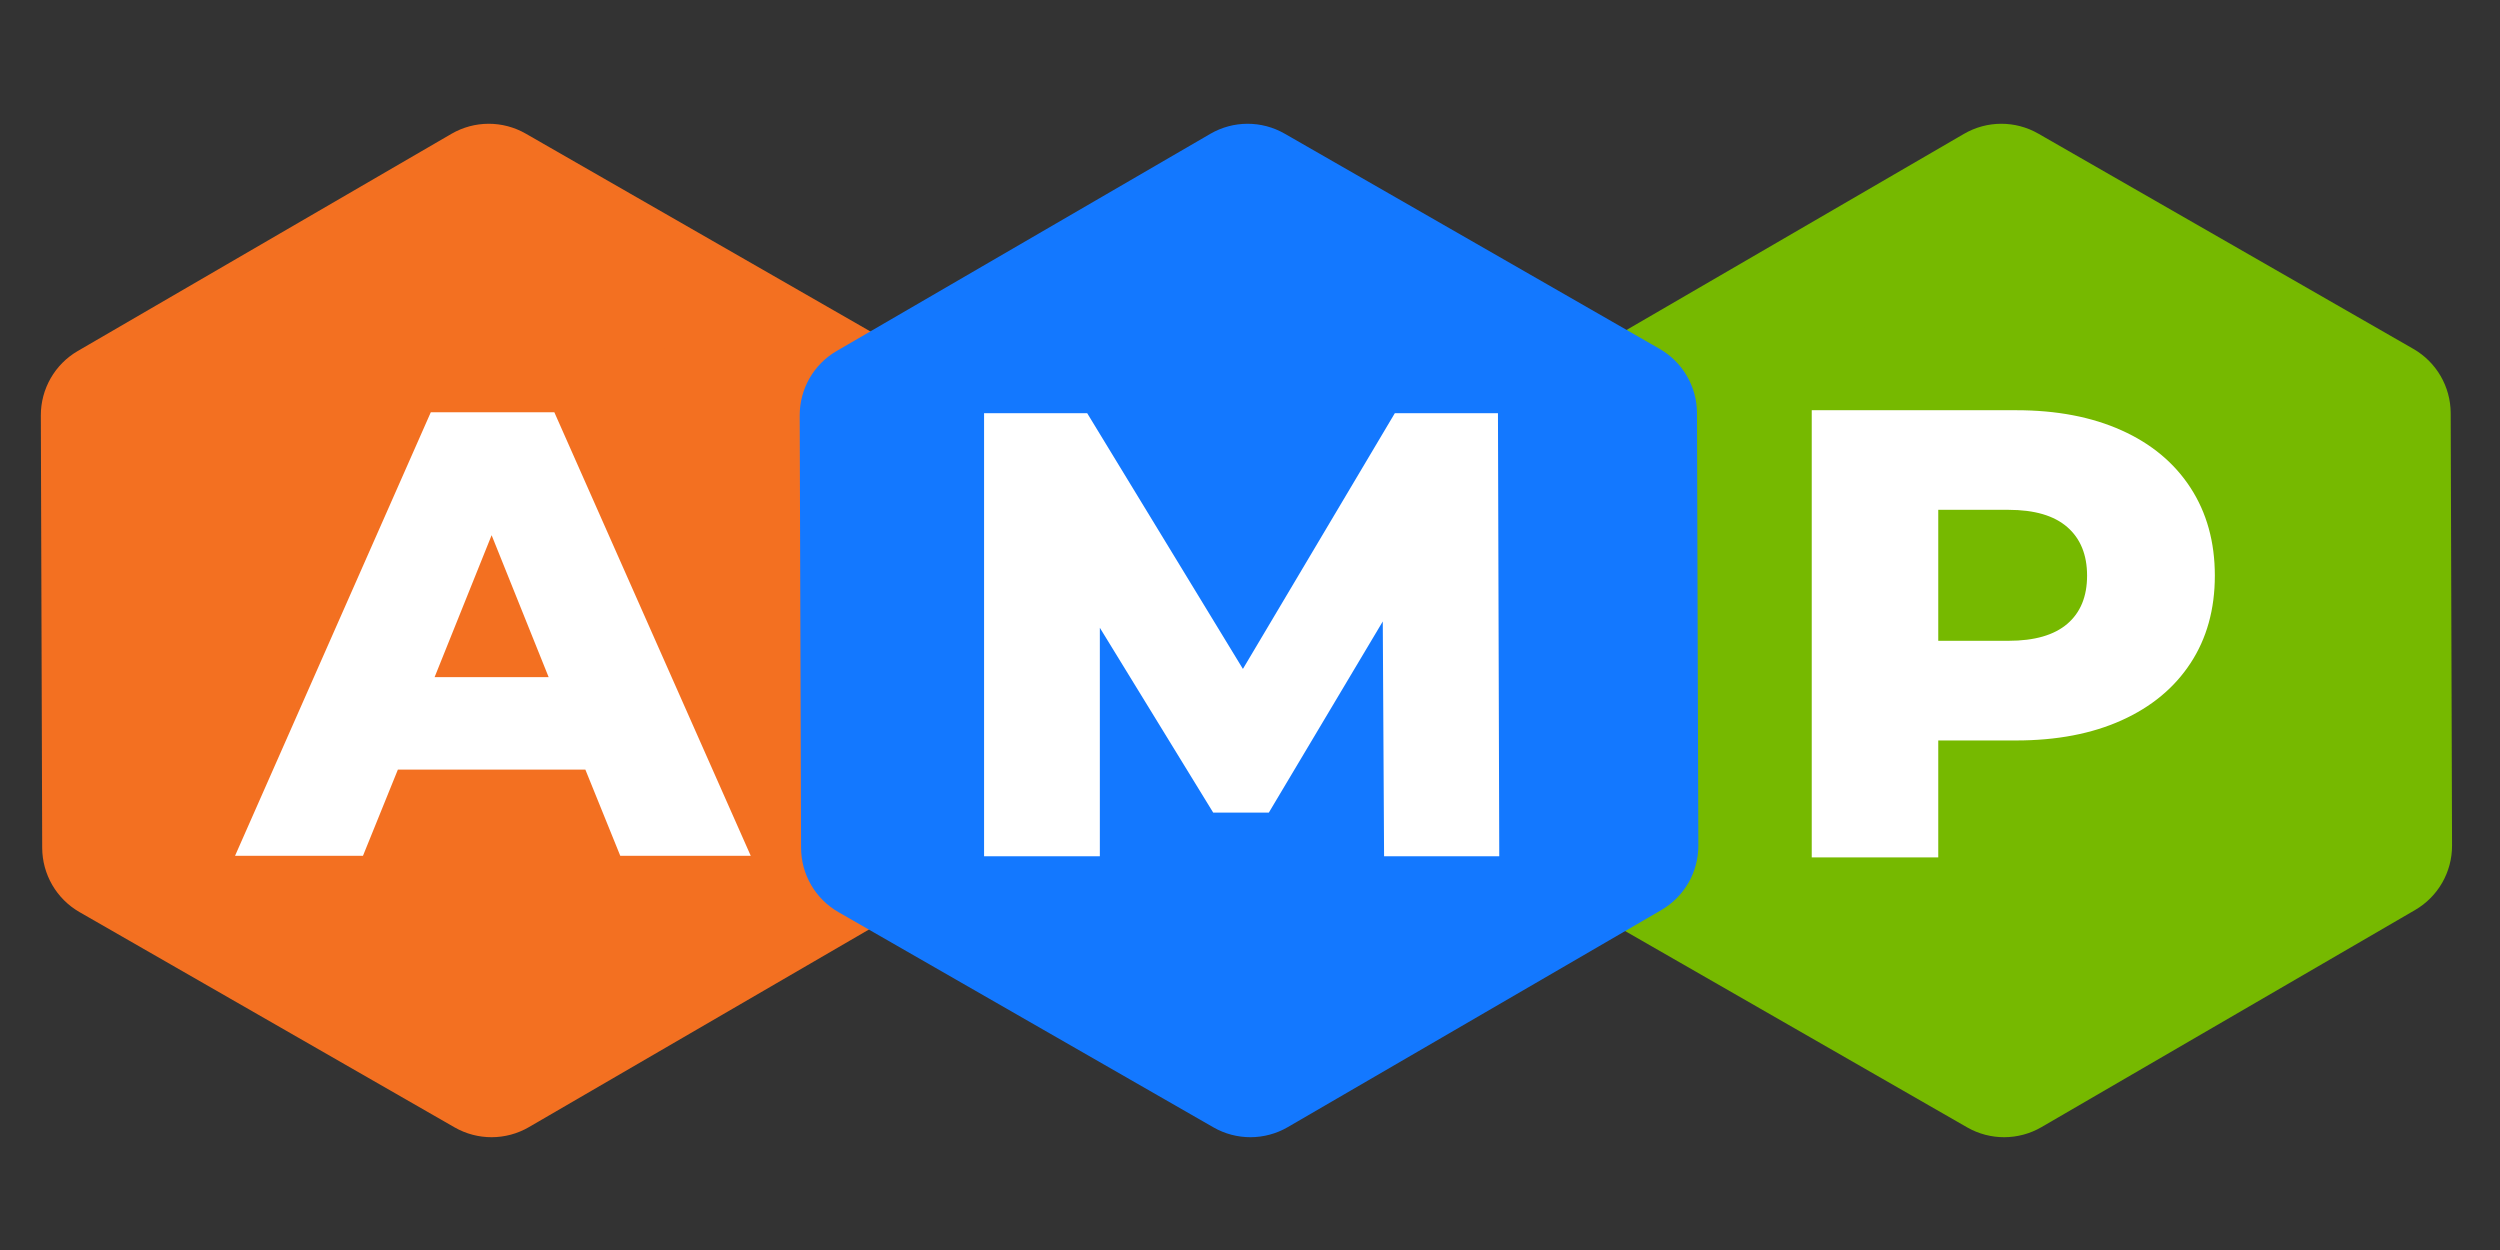 <svg xmlns="http://www.w3.org/2000/svg" xmlns:xlink="http://www.w3.org/1999/xlink" width="960" zoomAndPan="magnify" viewBox="0 0 720 360" height="480" preserveAspectRatio="xMidYMid meet" version="1.0"><rect x="0" y="0" width="720" height="360" fill="#333333" stroke="none"/><defs><g/><clipPath id="2b513bd5a0"><path d="M 11 35 L 271 35 L 271 328 L 11 328 Z M 11 35 " clip-rule="nonzero"/></clipPath><clipPath id="f1c058564c"><path d="M -50.73 143.578 L 203.145 -3.953 L 333.055 219.598 L 79.184 367.133 Z M -50.73 143.578 " clip-rule="nonzero"/></clipPath><clipPath id="eb441ffd45"><path d="M -50.73 143.578 L 203.145 -3.953 L 333.055 219.598 L 79.184 367.133 Z M -50.73 143.578 " clip-rule="nonzero"/></clipPath><clipPath id="4c0b13a7b3"><path d="M 45 73 L 237 73 L 237 290 L 45 290 Z M 45 73 " clip-rule="nonzero"/></clipPath><clipPath id="d95b04e1eb"><path d="M -50.73 143.578 L 203.145 -3.953 L 333.055 219.598 L 79.184 367.133 Z M -50.73 143.578 " clip-rule="nonzero"/></clipPath><clipPath id="a69379df05"><path d="M -50.73 143.578 L 203.145 -3.953 L 333.055 219.598 L 79.184 367.133 Z M -50.73 143.578 " clip-rule="nonzero"/></clipPath><clipPath id="088846babf"><path d="M 447 35 L 707 35 L 707 328 L 447 328 Z M 447 35 " clip-rule="nonzero"/></clipPath><clipPath id="e7a8a80ccc"><path d="M 384.891 143.578 L 638.766 -3.953 L 768.676 219.598 L 514.805 367.133 Z M 384.891 143.578 " clip-rule="nonzero"/></clipPath><clipPath id="461a63a13f"><path d="M 384.891 143.578 L 638.766 -3.953 L 768.676 219.598 L 514.805 367.133 Z M 384.891 143.578 " clip-rule="nonzero"/></clipPath><clipPath id="4b7fb1378c"><path d="M 481 73 L 673 73 L 673 290 L 481 290 Z M 481 73 " clip-rule="nonzero"/></clipPath><clipPath id="ef5a8c113b"><path d="M 384.891 143.578 L 638.766 -3.953 L 768.676 219.598 L 514.805 367.133 Z M 384.891 143.578 " clip-rule="nonzero"/></clipPath><clipPath id="da989b5347"><path d="M 384.891 143.578 L 638.766 -3.953 L 768.676 219.598 L 514.805 367.133 Z M 384.891 143.578 " clip-rule="nonzero"/></clipPath><clipPath id="4b0003f0c0"><path d="M 230 35 L 490 35 L 490 328 L 230 328 Z M 230 35 " clip-rule="nonzero"/></clipPath><clipPath id="2b60d372d1"><path d="M 167.824 143.578 L 421.699 -3.953 L 551.613 219.598 L 297.738 367.133 Z M 167.824 143.578 " clip-rule="nonzero"/></clipPath><clipPath id="7be69f386c"><path d="M 167.824 143.578 L 421.699 -3.953 L 551.613 219.598 L 297.738 367.133 Z M 167.824 143.578 " clip-rule="nonzero"/></clipPath><clipPath id="00fc3557bb"><path d="M 264 73 L 456 73 L 456 290 L 264 290 Z M 264 73 " clip-rule="nonzero"/></clipPath><clipPath id="eb675269a8"><path d="M 167.824 143.578 L 421.699 -3.953 L 551.613 219.598 L 297.738 367.133 Z M 167.824 143.578 " clip-rule="nonzero"/></clipPath><clipPath id="a2ff66a68d"><path d="M 167.824 143.578 L 421.699 -3.953 L 551.613 219.598 L 297.738 367.133 Z M 167.824 143.578 " clip-rule="nonzero"/></clipPath></defs><g clip-path="url(#2b513bd5a0)"><g clip-path="url(#f1c058564c)"><g clip-path="url(#eb441ffd45)"><path fill="#f37021" d="M 130.02 38.543 L 22.402 101.082 C 15.793 104.922 11.738 111.996 11.762 119.648 L 12.152 244.176 C 12.176 251.824 16.273 258.879 22.906 262.688 L 130.91 324.676 C 137.543 328.484 145.703 328.461 152.312 324.621 L 259.926 262.082 C 266.535 258.242 270.59 251.164 270.566 243.516 L 270.18 118.988 C 270.152 111.34 266.055 104.285 259.422 100.477 L 151.418 38.488 C 144.785 34.68 136.629 34.699 130.02 38.543 " fill-opacity="1" fill-rule="nonzero"/></g></g></g><g clip-path="url(#4c0b13a7b3)"><g clip-path="url(#d95b04e1eb)"><g clip-path="url(#a69379df05)"><path fill="#f37021" d="M 134.809 287.898 L 52.664 240.75 C 48.52 238.371 45.953 233.961 45.941 229.18 L 45.645 134.469 C 45.629 129.688 48.164 125.266 52.297 122.863 L 134.145 75.297 C 138.277 72.898 143.375 72.883 147.52 75.266 L 229.664 122.41 C 233.812 124.793 236.375 129.203 236.391 133.98 L 236.684 228.695 C 236.699 233.477 234.164 237.898 230.035 240.301 L 148.184 287.867 C 144.055 290.266 138.953 290.277 134.809 287.898 " fill-opacity="1" fill-rule="nonzero"/></g></g></g><g fill="#ffffff" fill-opacity="1"><g transform="translate(70.243, 246.464)"><g><path d="M 98.344 -24.812 L 44.344 -24.812 L 34.297 0 L -2.547 0 L 53.828 -127.734 L 89.406 -127.734 L 145.969 0 L 108.391 0 Z M 87.766 -51.453 L 71.344 -92.328 L 54.922 -51.453 Z M 87.766 -51.453 "/></g></g></g><g clip-path="url(#088846babf)"><g clip-path="url(#e7a8a80ccc)"><g clip-path="url(#461a63a13f)"><path fill="#76b900" d="M 565.641 38.543 L 458.023 101.082 C 451.414 104.922 447.359 111.996 447.383 119.648 L 447.773 244.176 C 447.797 251.824 451.895 258.879 458.527 262.688 L 566.531 324.676 C 573.164 328.484 581.324 328.461 587.934 324.621 L 695.547 262.082 C 702.156 258.242 706.211 251.164 706.188 243.516 L 705.801 118.988 C 705.773 111.34 701.676 104.285 695.043 100.477 L 587.039 38.488 C 580.406 34.68 572.25 34.699 565.641 38.543 " fill-opacity="1" fill-rule="nonzero"/></g></g></g><g clip-path="url(#4b7fb1378c)"><g clip-path="url(#ef5a8c113b)"><g clip-path="url(#da989b5347)"><path fill="#76b900" d="M 570.43 287.898 L 488.285 240.75 C 484.141 238.371 481.574 233.961 481.562 229.18 L 481.266 134.469 C 481.25 129.688 483.785 125.266 487.918 122.863 L 569.766 75.297 C 573.898 72.898 578.996 72.883 583.141 75.266 L 665.285 122.41 C 669.434 124.793 671.996 129.203 672.012 133.98 L 672.305 228.695 C 672.32 233.477 669.785 237.898 665.656 240.301 L 583.805 287.867 C 579.676 290.266 574.574 290.277 570.43 287.898 " fill-opacity="1" fill-rule="nonzero"/></g></g></g><g fill="#ffffff" fill-opacity="1"><g transform="translate(508.906, 246.925)"><g><path d="M 71.75 -128.781 C 83.406 -128.781 93.523 -126.848 102.109 -122.984 C 110.691 -119.129 117.312 -113.613 121.969 -106.438 C 126.633 -99.258 128.969 -90.828 128.969 -81.141 C 128.969 -71.453 126.633 -63.051 121.969 -55.938 C 117.312 -48.82 110.691 -43.332 102.109 -39.469 C 93.523 -35.602 83.406 -33.672 71.75 -33.672 L 49.312 -33.672 L 49.312 0 L 12.875 0 L 12.875 -128.781 Z M 69.547 -62.375 C 77.023 -62.375 82.664 -64 86.469 -67.25 C 90.27 -70.5 92.172 -75.129 92.172 -81.141 C 92.172 -87.148 90.27 -91.812 86.469 -95.125 C 82.664 -98.438 77.023 -100.094 69.547 -100.094 L 49.312 -100.094 L 49.312 -62.375 Z M 69.547 -62.375 "/></g></g></g><g clip-path="url(#4b0003f0c0)"><g clip-path="url(#2b60d372d1)"><g clip-path="url(#7be69f386c)"><path fill="#1378ff" d="M 348.574 38.543 L 240.957 101.082 C 234.348 104.922 230.293 111.996 230.316 119.648 L 230.707 244.176 C 230.73 251.824 234.828 258.879 241.461 262.688 L 349.465 324.676 C 356.098 328.484 364.258 328.461 370.867 324.621 L 478.48 262.082 C 485.09 258.242 489.145 251.164 489.121 243.516 L 488.734 118.988 C 488.711 111.34 484.609 104.285 477.977 100.477 L 369.973 38.488 C 363.34 34.68 355.184 34.699 348.574 38.543 " fill-opacity="1" fill-rule="nonzero"/></g></g></g><g clip-path="url(#00fc3557bb)"><g clip-path="url(#eb675269a8)"><g clip-path="url(#a2ff66a68d)"><path fill="#1378ff" d="M 353.363 287.898 L 271.219 240.75 C 267.074 238.371 264.508 233.961 264.496 229.18 L 264.199 134.469 C 264.184 129.688 266.719 125.266 270.852 122.863 L 352.699 75.297 C 356.832 72.898 361.93 72.883 366.074 75.266 L 448.223 122.41 C 452.367 124.793 454.93 129.203 454.945 133.98 L 455.238 228.695 C 455.254 233.477 452.719 237.898 448.59 240.301 L 366.738 287.867 C 362.609 290.266 357.508 290.277 353.363 287.898 " fill-opacity="1" fill-rule="nonzero"/></g></g></g><g fill="#ffffff" fill-opacity="1"><g transform="translate(270.646, 246.6)"><g><path d="M 127.969 0 L 127.594 -67.625 L 94.781 -12.578 L 78.75 -12.578 L 46.109 -65.797 L 46.109 0 L 12.766 0 L 12.766 -127.594 L 42.469 -127.594 L 87.312 -53.953 L 131.062 -127.594 L 160.766 -127.594 L 161.141 0 Z M 127.969 0 "/></g></g></g></svg>